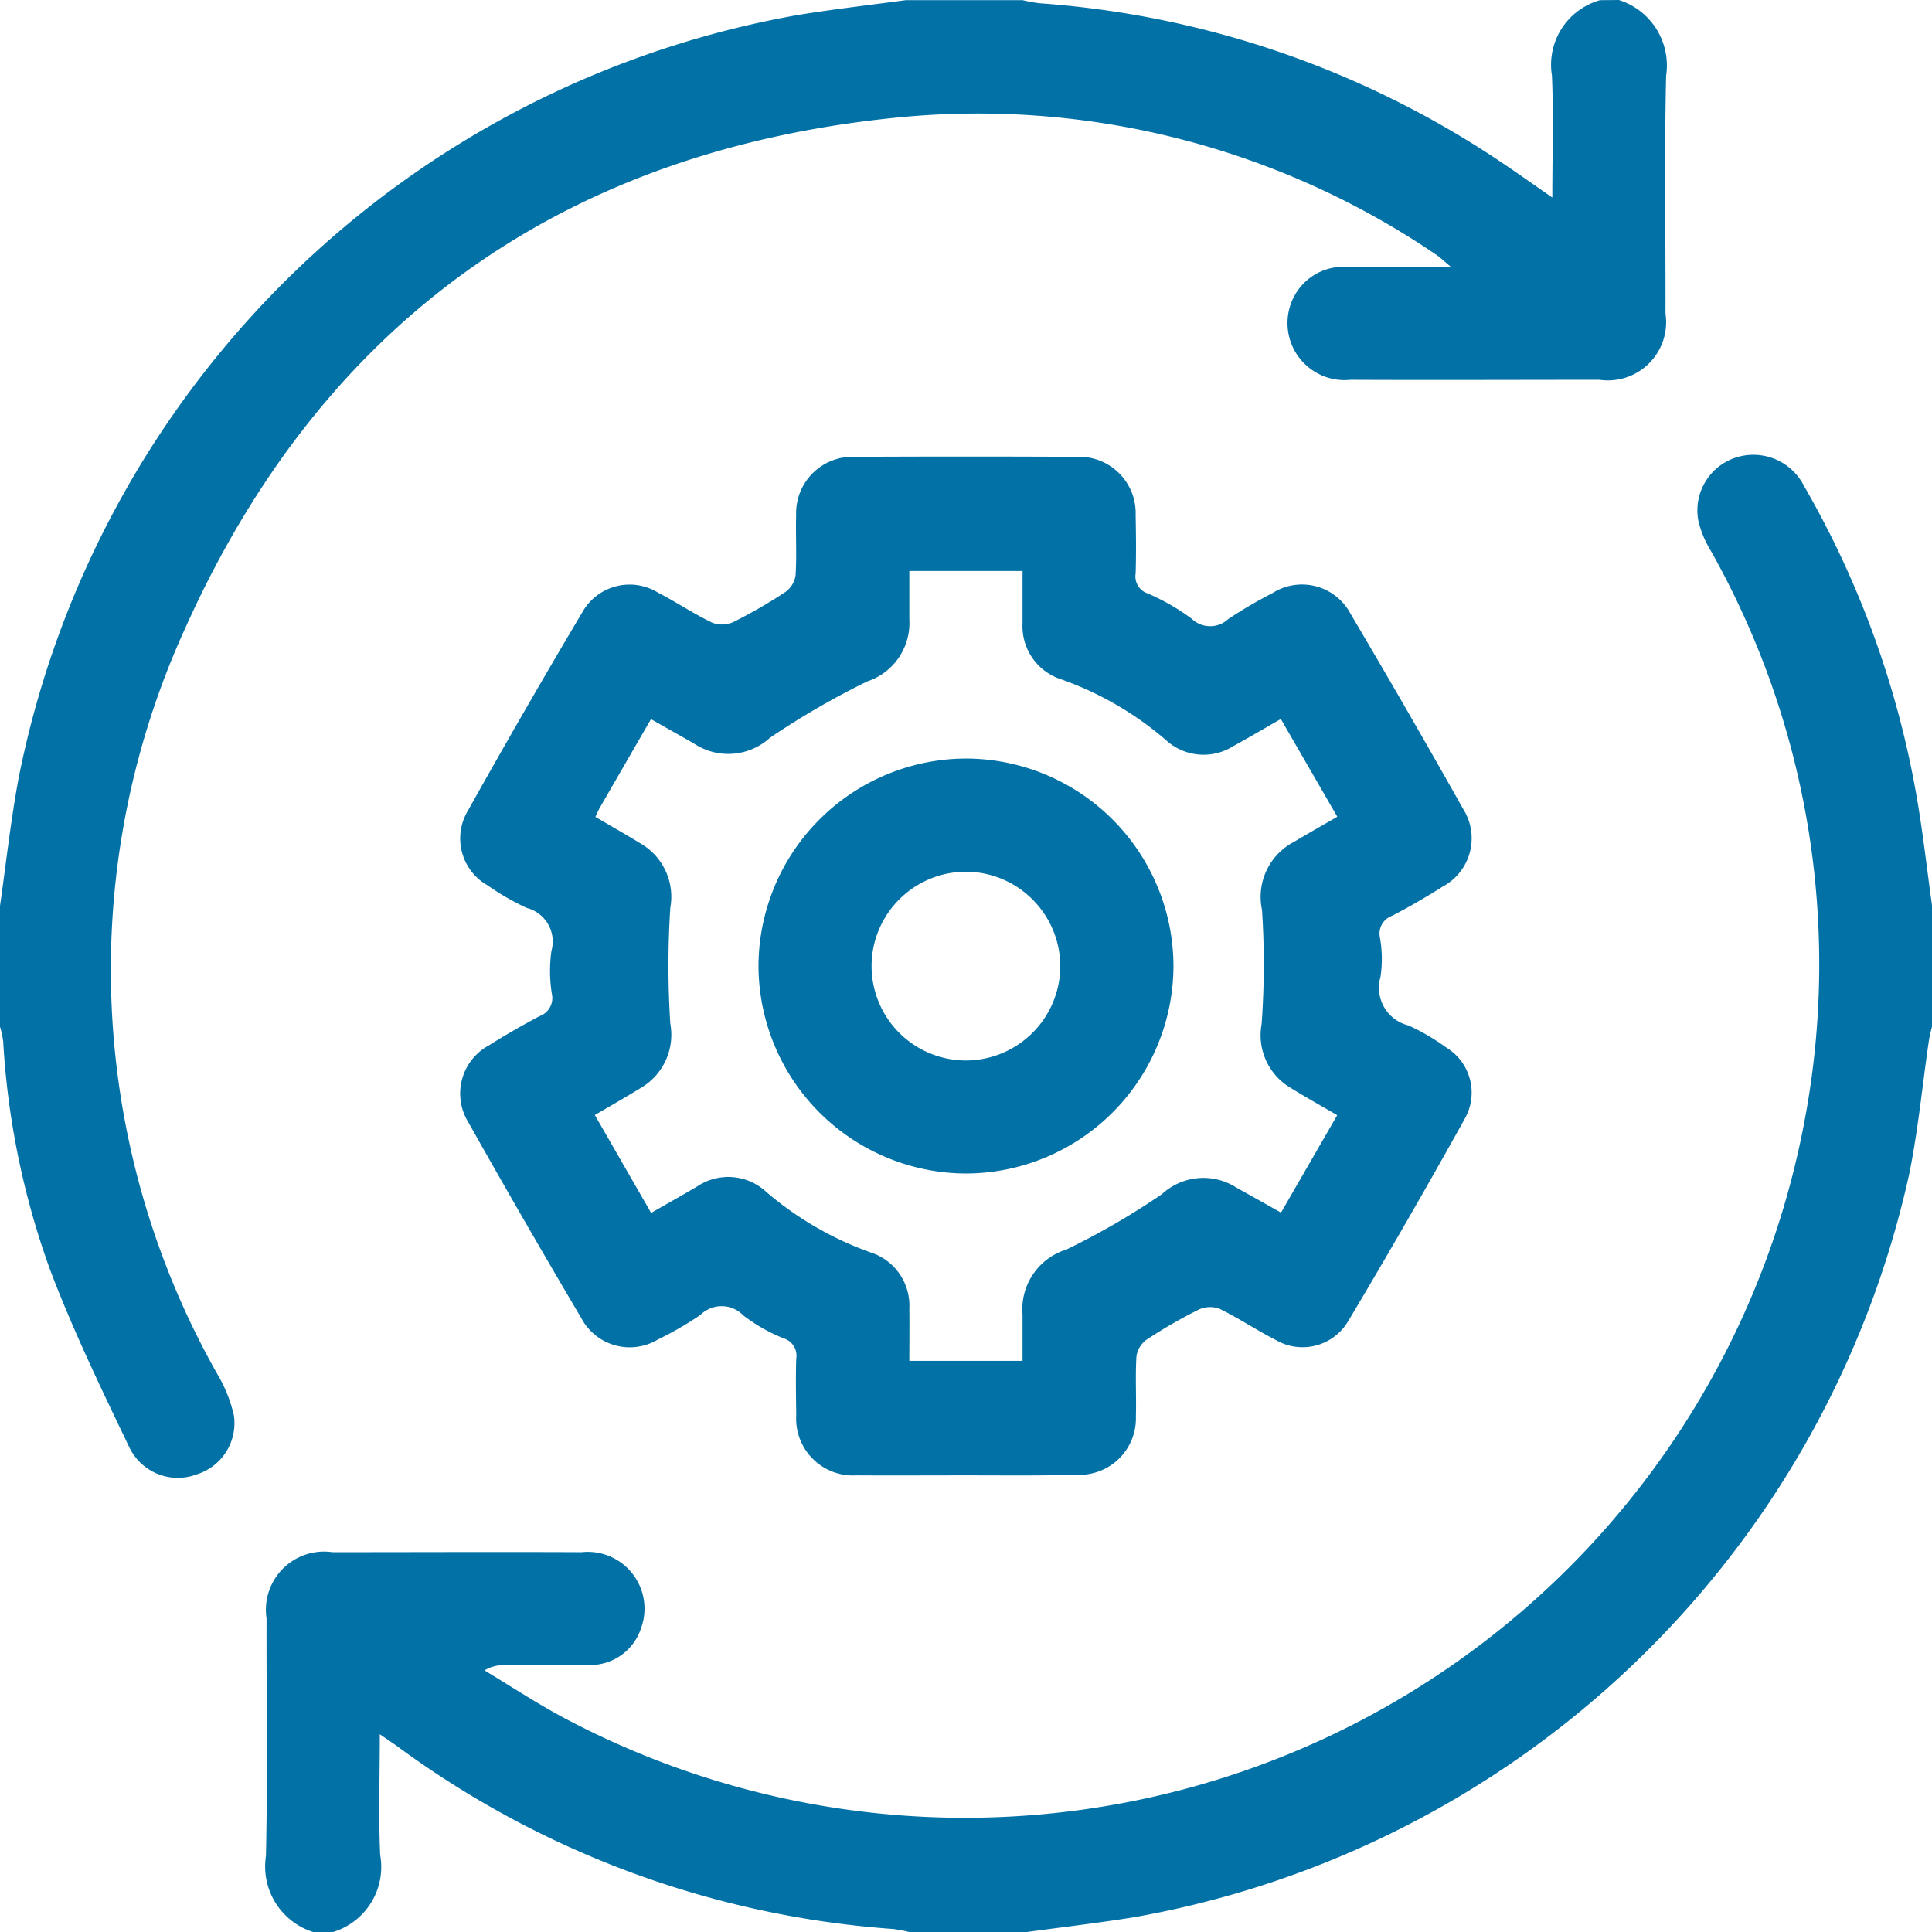 <svg xmlns="http://www.w3.org/2000/svg" width="44.998" height="45" viewBox="0 0 44.998 45">
  <g id="ic_business_process_powerapps" transform="translate(550.294 -180.75)">
    <path id="Path_92210" data-name="Path 92210" d="M-512.589,180.75a1.6,1.6,0,0,1,1.1,1.768c-.041,1.844-.01,3.69-.014,5.535a1.356,1.356,0,0,1-.38,1.157,1.356,1.356,0,0,1-1.155.386c-1.933,0-3.866.009-5.8,0a1.328,1.328,0,0,1-1.185-.5,1.328,1.328,0,0,1-.206-1.269,1.3,1.3,0,0,1,1.3-.862c.771-.009,1.542,0,2.427,0-.171-.143-.246-.219-.334-.277a18.961,18.961,0,0,0-12.42-3.214c-7.837.735-13.5,4.73-16.716,11.89a19.126,19.126,0,0,0,.737,17.385,3.316,3.316,0,0,1,.388.964,1.248,1.248,0,0,1-.855,1.373,1.252,1.252,0,0,1-1.575-.617c-.656-1.368-1.32-2.74-1.855-4.157A18.741,18.741,0,0,1-550.22,205a2.322,2.322,0,0,0-.074-.339v-2.812c.143-1,.251-2,.436-2.988A22.5,22.5,0,0,1-531.715,181.1c.835-.137,1.676-.232,2.515-.346h2.725a3.5,3.5,0,0,0,.385.071,22.067,22.067,0,0,1,10.822,3.744c.358.24.709.491,1.129.782,0-1,.031-1.925-.009-2.842a1.562,1.562,0,0,1,1.12-1.755Z" fill="#0271a6"/>
    <path id="Path_92211" data-name="Path 92211" d="M-496.327,305.554a1.6,1.6,0,0,1-1.1-1.769c.041-1.845.01-3.691.014-5.537a1.355,1.355,0,0,1,.381-1.157,1.355,1.355,0,0,1,1.156-.384c1.933,0,3.867-.009,5.8,0a1.321,1.321,0,0,1,1.185.5,1.321,1.321,0,0,1,.2,1.271,1.241,1.241,0,0,1-1.21.856c-.659.015-1.318,0-1.977.006a.807.807,0,0,0-.458.12c.58.35,1.148.722,1.742,1.048a19.9,19.9,0,0,0,17.9.5,19.9,19.9,0,0,0,11.053-14.092,19.623,19.623,0,0,0-2.141-13.546,2.383,2.383,0,0,1-.282-.683,1.294,1.294,0,0,1,.846-1.466,1.322,1.322,0,0,1,1.611.646,22,22,0,0,1,2.631,7.264c.144.834.237,1.676.354,2.515v2.812c-.025.113-.057.225-.074.34-.153,1.041-.25,2.094-.462,3.122A22.505,22.505,0,0,1-477.2,305.208c-.835.135-1.676.232-2.514.347h-2.725a3.451,3.451,0,0,0-.383-.072,22.11,22.11,0,0,1-11.486-4.211c-.133-.1-.27-.188-.467-.325,0,1-.032,1.909.009,2.813a1.585,1.585,0,0,1-1.12,1.8Z" transform="translate(-46.673 -79.805)" fill="#0271a6"/>
    <path id="Path_92212" data-name="Path 92212" d="M-447.03,295.2c-.849,0-1.7.005-2.548,0a1.324,1.324,0,0,1-1.019-.383,1.324,1.324,0,0,1-.387-1.017c-.005-.439-.014-.879,0-1.318a.42.42,0,0,0-.283-.469,3.893,3.893,0,0,1-.951-.539.7.7,0,0,0-.5-.214.7.7,0,0,0-.5.206,8.057,8.057,0,0,1-.987.57,1.276,1.276,0,0,1-1,.135,1.276,1.276,0,0,1-.786-.635q-1.34-2.266-2.631-4.561a1.274,1.274,0,0,1-.145-1,1.274,1.274,0,0,1,.628-.791c.383-.242.778-.467,1.178-.68a.446.446,0,0,0,.286-.514,3.328,3.328,0,0,1-.01-1.007.808.808,0,0,0-.08-.622.808.808,0,0,0-.5-.378,6,6,0,0,1-.911-.526,1.254,1.254,0,0,1-.592-.766,1.254,1.254,0,0,1,.13-.959q1.306-2.336,2.674-4.638a1.26,1.26,0,0,1,.783-.6,1.26,1.26,0,0,1,.978.147c.429.221.831.494,1.264.7a.633.633,0,0,0,.491-.016,11.5,11.5,0,0,0,1.213-.7.583.583,0,0,0,.236-.391c.029-.467,0-.937.013-1.4a1.312,1.312,0,0,1,.385-.974,1.312,1.312,0,0,1,.976-.382q2.592-.013,5.184,0a1.312,1.312,0,0,1,.976.381,1.312,1.312,0,0,1,.386.975c.009.454.014.908,0,1.361a.418.418,0,0,0,.283.466,5.057,5.057,0,0,1,1.024.589.617.617,0,0,0,.849.007,10.171,10.171,0,0,1,1.023-.6,1.281,1.281,0,0,1,1.017-.164,1.281,1.281,0,0,1,.809.639q1.34,2.266,2.631,4.561a1.274,1.274,0,0,1,.147,1,1.274,1.274,0,0,1-.627.792c-.382.243-.776.47-1.177.681a.44.44,0,0,0-.289.511,2.812,2.812,0,0,1,.012.919.905.905,0,0,0,.086.7.905.905,0,0,0,.568.426,5.047,5.047,0,0,1,.87.508,1.231,1.231,0,0,1,.443,1.659q-1.321,2.378-2.715,4.714a1.235,1.235,0,0,1-.755.573,1.235,1.235,0,0,1-.939-.131c-.443-.225-.858-.505-1.3-.722a.634.634,0,0,0-.491.017,11.537,11.537,0,0,0-1.214.7.582.582,0,0,0-.236.39c-.029.467,0,.937-.013,1.4a1.316,1.316,0,0,1-.386.974,1.316,1.316,0,0,1-.975.383C-445.3,295.21-446.166,295.2-447.03,295.2Zm-7.334-6.112c.381-.218.723-.412,1.063-.61a1.3,1.3,0,0,1,1.627.128,7.72,7.72,0,0,0,2.416,1.4,1.3,1.3,0,0,1,.908,1.311c.006.4,0,.81,0,1.216h2.637v-1.081a1.454,1.454,0,0,1,1.021-1.511,17.307,17.307,0,0,0,2.225-1.29,1.424,1.424,0,0,1,1.741-.149c.339.188.677.379,1.033.579l1.309-2.269c-.377-.22-.732-.419-1.078-.632a1.426,1.426,0,0,1-.683-1.49,19.13,19.13,0,0,0,.009-2.661,1.445,1.445,0,0,1,.743-1.582c.325-.193.654-.38,1.011-.586l-1.315-2.277c-.391.224-.742.431-1.1.628a1.3,1.3,0,0,1-1.589-.148,7.632,7.632,0,0,0-2.416-1.4,1.3,1.3,0,0,1-.911-1.309v-1.218h-2.637v1.124a1.433,1.433,0,0,1-.981,1.448,18.738,18.738,0,0,0-2.263,1.311,1.444,1.444,0,0,1-1.782.129l-.991-.562c-.414.715-.8,1.385-1.188,2.056-.036.062-.063.129-.106.221.362.213.715.414,1.063.626a1.434,1.434,0,0,1,.681,1.49,21.1,21.1,0,0,0,0,2.7,1.435,1.435,0,0,1-.679,1.492c-.347.214-.7.414-1.079.636Z" transform="translate(-80.765 -80.088)" fill="#0271a6"/>
    <path id="Path_92213" data-name="Path 92213" d="M-394.7,331.512a4.845,4.845,0,0,1,4.831,4.834,4.847,4.847,0,0,1-4.834,4.831,4.85,4.85,0,0,1-4.831-4.835A4.848,4.848,0,0,1-394.7,331.512Zm.057,2.637a2.2,2.2,0,0,0-1.575.607,2.2,2.2,0,0,0-.682,1.544,2.2,2.2,0,0,0,2.115,2.243,2.2,2.2,0,0,0,1.579-.591,2.2,2.2,0,0,0,.7-1.534,2.2,2.2,0,0,0-.6-1.576,2.2,2.2,0,0,0-1.536-.693Z" transform="translate(-133.094 -133.095)" fill="#0271a6"/>
  </g>
</svg>
